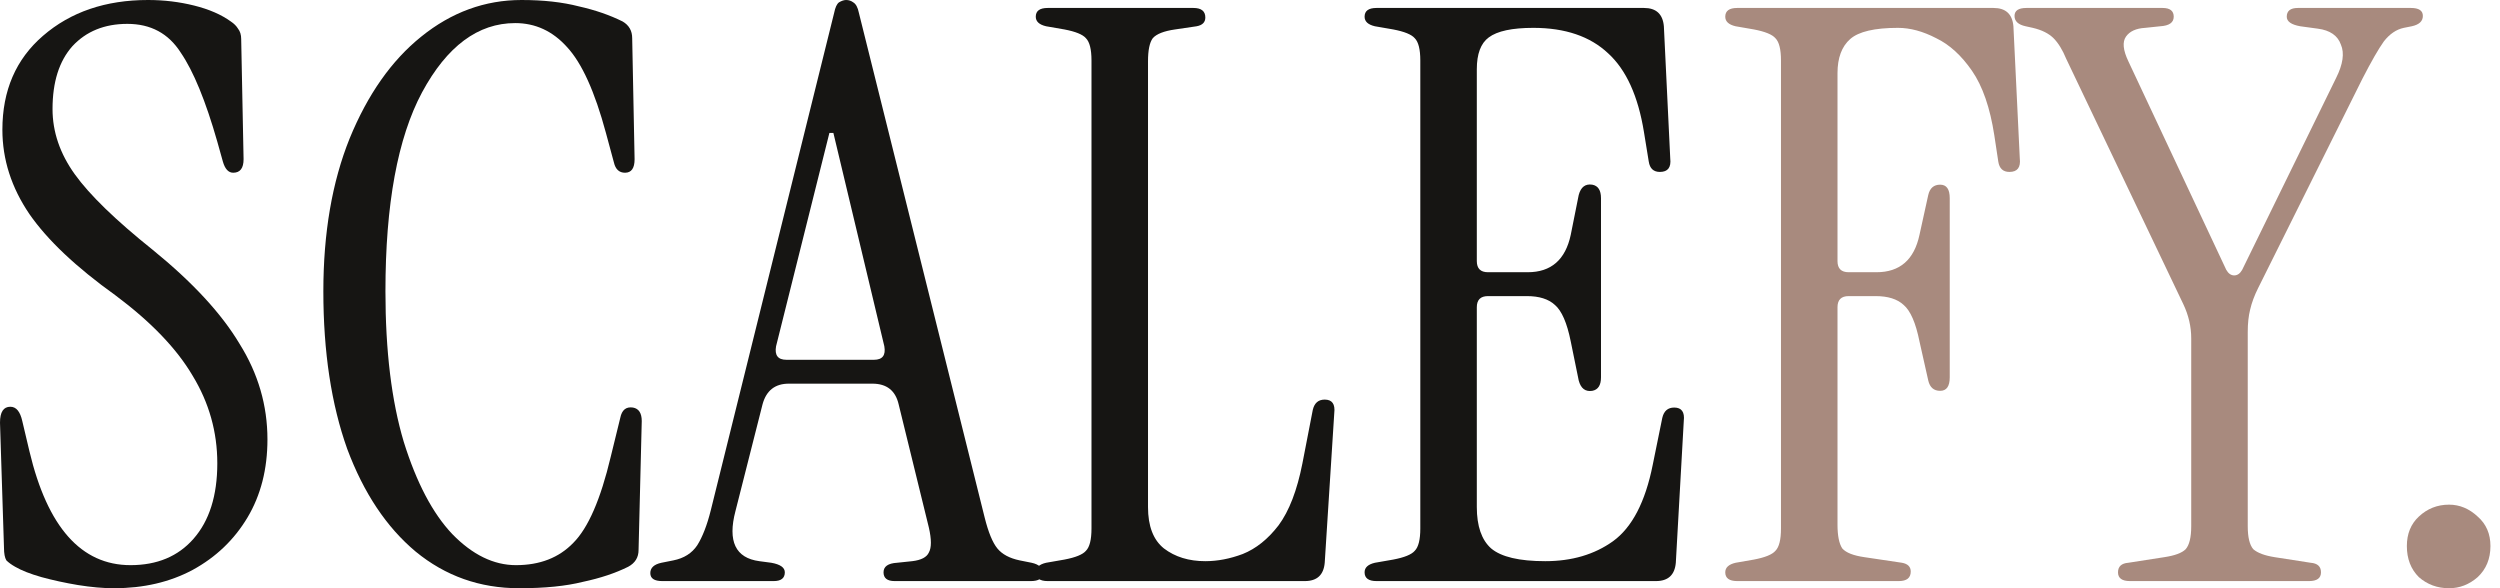 <svg width="153" height="36" viewBox="0 0 153 36" fill="none" xmlns="http://www.w3.org/2000/svg">
<path d="M6.966 36C6.317 36 5.586 35.935 4.774 35.805C3.995 35.675 3.248 35.513 2.533 35.318C1.851 35.123 1.315 34.912 0.926 34.685C0.698 34.555 0.52 34.425 0.39 34.295C0.292 34.133 0.244 33.873 0.244 33.516L0 25.867C0 25.218 0.211 24.893 0.633 24.893C0.991 24.893 1.234 25.185 1.364 25.77L1.802 27.621C2.907 32.265 4.969 34.587 7.989 34.587C9.613 34.587 10.896 34.051 11.838 32.98C12.812 31.875 13.299 30.333 13.299 28.352C13.299 26.436 12.796 24.649 11.789 22.993C10.815 21.337 9.24 19.697 7.064 18.073C4.66 16.352 2.907 14.695 1.802 13.104C0.698 11.48 0.146 9.759 0.146 7.94C0.146 5.537 0.974 3.621 2.631 2.192C4.319 0.731 6.463 0 9.061 0C10.035 0 10.977 0.114 11.886 0.341C12.796 0.568 13.543 0.893 14.127 1.315C14.322 1.445 14.468 1.591 14.566 1.754C14.695 1.916 14.761 2.127 14.761 2.387L14.907 9.743C14.907 10.295 14.695 10.571 14.273 10.571C13.981 10.571 13.77 10.344 13.64 9.889L13.299 8.671C12.585 6.17 11.838 4.352 11.058 3.215C10.311 2.046 9.223 1.461 7.794 1.461C6.398 1.461 5.277 1.916 4.433 2.825C3.621 3.735 3.215 5.018 3.215 6.674C3.215 8.07 3.67 9.402 4.579 10.668C5.489 11.935 7.08 13.478 9.353 15.296C11.789 17.277 13.559 19.194 14.663 21.045C15.8 22.863 16.368 24.812 16.368 26.89C16.368 28.709 15.962 30.3 15.15 31.664C14.338 33.028 13.218 34.1 11.789 34.88C10.392 35.627 8.785 36 6.966 36Z" fill="#161513"/>
<path d="M31.773 36C29.37 36 27.259 35.253 25.44 33.759C23.654 32.265 22.257 30.171 21.25 27.475C20.276 24.747 19.789 21.532 19.789 17.829C19.789 14.257 20.325 11.139 21.397 8.476C22.501 5.781 23.962 3.702 25.781 2.241C27.632 0.747 29.678 0 31.919 0C33.251 0 34.42 0.13 35.426 0.39C36.433 0.617 37.326 0.926 38.106 1.315C38.495 1.543 38.69 1.884 38.69 2.338L38.837 9.743C38.837 10.295 38.642 10.571 38.252 10.571C37.895 10.571 37.667 10.36 37.57 9.938L37.083 8.135C36.401 5.602 35.605 3.848 34.696 2.874C33.819 1.9 32.763 1.413 31.529 1.413C29.256 1.413 27.356 2.825 25.83 5.651C24.336 8.444 23.589 12.503 23.589 17.829C23.589 21.467 23.962 24.536 24.709 27.037C25.489 29.537 26.479 31.421 27.681 32.687C28.915 33.954 30.214 34.587 31.578 34.587C33.039 34.587 34.209 34.133 35.086 33.223C35.995 32.314 36.758 30.56 37.375 27.962L37.96 25.575C38.057 25.088 38.317 24.877 38.739 24.942C39.096 25.007 39.275 25.283 39.275 25.77L39.08 33.662C39.08 34.116 38.869 34.457 38.447 34.685C37.667 35.074 36.742 35.383 35.67 35.61C34.631 35.87 33.332 36 31.773 36Z" fill="#161513"/>
<path d="M40.529 35.562C40.042 35.562 39.799 35.399 39.799 35.074C39.799 34.75 40.026 34.539 40.481 34.441L41.211 34.295C41.861 34.165 42.348 33.857 42.673 33.369C42.998 32.85 43.274 32.135 43.501 31.226L51.052 0.779C51.117 0.455 51.214 0.244 51.344 0.146C51.506 0.049 51.652 0 51.782 0C51.945 0 52.091 0.049 52.221 0.146C52.383 0.244 52.497 0.455 52.562 0.779L60.259 31.664C60.486 32.574 60.746 33.207 61.038 33.564C61.33 33.922 61.785 34.165 62.402 34.295L63.133 34.441C63.587 34.539 63.815 34.75 63.815 35.074C63.815 35.399 63.571 35.562 63.084 35.562H54.754C54.299 35.562 54.072 35.383 54.072 35.026C54.072 34.669 54.348 34.474 54.9 34.441L55.826 34.344C56.378 34.279 56.719 34.1 56.849 33.808C57.011 33.516 57.011 33.012 56.849 32.298L54.998 24.747C54.803 23.903 54.267 23.48 53.39 23.48H48.275C47.431 23.48 46.895 23.903 46.667 24.747L45.011 31.275C44.524 33.126 45.011 34.149 46.472 34.344L47.203 34.441C47.755 34.539 48.031 34.733 48.031 35.026C48.031 35.383 47.804 35.562 47.349 35.562H40.529ZM48.129 22.019H53.487C54.007 22.019 54.218 21.743 54.121 21.191L51.003 8.135H50.759L47.495 21.191C47.398 21.743 47.609 22.019 48.129 22.019Z" fill="#161513"/>
<path d="M64.12 35.562C63.633 35.562 63.389 35.383 63.389 35.026C63.389 34.733 63.6 34.539 64.023 34.441L65.143 34.246C65.825 34.116 66.263 33.938 66.458 33.71C66.686 33.483 66.799 33.028 66.799 32.346V3.702C66.799 3.02 66.686 2.566 66.458 2.338C66.263 2.111 65.825 1.932 65.143 1.802L64.023 1.608C63.6 1.51 63.389 1.315 63.389 1.023C63.389 0.666 63.633 0.487 64.12 0.487H73.035C73.522 0.487 73.766 0.682 73.766 1.072C73.766 1.364 73.587 1.543 73.23 1.608L71.914 1.802C71.232 1.9 70.778 2.078 70.55 2.338C70.356 2.598 70.258 3.069 70.258 3.751V31.031C70.258 32.2 70.583 33.045 71.232 33.564C71.914 34.084 72.759 34.344 73.766 34.344C74.513 34.344 75.276 34.198 76.055 33.905C76.867 33.581 77.598 32.996 78.247 32.152C78.897 31.275 79.384 30.008 79.709 28.352L80.342 25.088C80.439 24.666 80.683 24.455 81.073 24.455C81.527 24.455 81.722 24.731 81.657 25.283L81.073 34.441C81.008 35.188 80.602 35.562 79.855 35.562H64.12Z" fill="#161513"/>
<path d="M84.243 35.562C83.756 35.562 83.513 35.383 83.513 35.026C83.513 34.733 83.724 34.539 84.146 34.441L85.266 34.246C85.948 34.116 86.387 33.938 86.582 33.71C86.809 33.483 86.923 33.028 86.923 32.346V3.702C86.923 3.02 86.809 2.566 86.582 2.338C86.387 2.111 85.948 1.932 85.266 1.802L84.146 1.608C83.724 1.51 83.513 1.315 83.513 1.023C83.513 0.666 83.756 0.487 84.243 0.487H100.611C101.358 0.487 101.764 0.861 101.829 1.608L102.219 9.694C102.284 10.246 102.073 10.522 101.586 10.522C101.196 10.522 100.969 10.311 100.904 9.889L100.611 8.087C100.254 5.878 99.523 4.271 98.419 3.264C97.315 2.225 95.789 1.705 93.84 1.705C92.541 1.705 91.632 1.9 91.112 2.29C90.625 2.647 90.381 3.296 90.381 4.238V15.978C90.381 16.433 90.609 16.66 91.063 16.66H93.499C94.928 16.66 95.805 15.897 96.13 14.371L96.617 11.935C96.747 11.448 97.023 11.237 97.445 11.302C97.802 11.367 97.981 11.643 97.981 12.13V23.091C97.981 23.578 97.802 23.854 97.445 23.919C97.023 23.984 96.747 23.773 96.617 23.285L96.13 20.898C95.902 19.762 95.578 19.015 95.155 18.658C94.766 18.3 94.197 18.122 93.45 18.122H91.063C90.609 18.122 90.381 18.349 90.381 18.804V31.031C90.381 32.2 90.674 33.045 91.258 33.564C91.875 34.084 92.979 34.344 94.571 34.344C96.195 34.344 97.575 33.938 98.712 33.126C99.881 32.282 100.693 30.723 101.147 28.449L101.732 25.575C101.829 25.153 102.073 24.942 102.463 24.942C102.917 24.942 103.112 25.218 103.047 25.77L102.56 34.441C102.495 35.188 102.089 35.562 101.342 35.562H84.243Z" fill="#161513"/>
<path d="M106.317 35.562C105.83 35.562 105.586 35.383 105.586 35.026C105.586 34.733 105.797 34.539 106.22 34.441L107.34 34.246C108.022 34.116 108.46 33.938 108.655 33.71C108.883 33.483 108.996 33.028 108.996 32.346V3.702C108.996 3.02 108.883 2.566 108.655 2.338C108.46 2.111 108.022 1.932 107.34 1.802L106.22 1.608C105.797 1.51 105.586 1.315 105.586 1.023C105.586 0.666 105.83 0.487 106.317 0.487H122.003C122.75 0.487 123.156 0.861 123.221 1.608L123.611 9.694C123.676 10.246 123.465 10.522 122.977 10.522C122.588 10.522 122.36 10.311 122.295 9.889L122.052 8.281C121.792 6.593 121.337 5.277 120.688 4.336C120.038 3.394 119.308 2.728 118.496 2.338C117.684 1.916 116.904 1.705 116.157 1.705C114.728 1.705 113.754 1.932 113.235 2.387C112.715 2.842 112.455 3.54 112.455 4.482V15.978C112.455 16.433 112.682 16.66 113.137 16.66H114.842C116.271 16.66 117.148 15.897 117.473 14.371L118.009 11.935C118.106 11.513 118.35 11.302 118.739 11.302C119.129 11.302 119.324 11.578 119.324 12.13V23.091C119.324 23.643 119.129 23.919 118.739 23.919C118.35 23.919 118.106 23.708 118.009 23.285L117.473 20.898C117.245 19.762 116.921 19.015 116.498 18.658C116.109 18.3 115.54 18.122 114.793 18.122H113.137C112.682 18.122 112.455 18.349 112.455 18.804V32.103C112.455 32.785 112.553 33.272 112.747 33.564C112.975 33.824 113.429 34.003 114.111 34.1L116.401 34.441C116.758 34.506 116.937 34.685 116.937 34.977C116.937 35.367 116.693 35.562 116.206 35.562H106.317Z" fill="#A88A7E"/>
<path d="M130.352 35.562C129.865 35.562 129.622 35.383 129.622 35.026C129.622 34.669 129.833 34.474 130.255 34.441L132.447 34.1C133.097 34.003 133.535 33.84 133.762 33.613C133.99 33.353 134.103 32.882 134.103 32.2V20.704C134.103 19.989 133.941 19.291 133.616 18.609L126.455 3.605C126.228 3.053 125.968 2.631 125.676 2.338C125.383 2.046 124.961 1.835 124.409 1.705L123.971 1.608C123.516 1.51 123.289 1.299 123.289 0.974C123.289 0.65 123.532 0.487 124.019 0.487H132.35C132.804 0.487 133.032 0.666 133.032 1.023C133.032 1.38 132.756 1.575 132.203 1.608L131.278 1.705C130.726 1.737 130.336 1.916 130.109 2.241C129.881 2.566 129.93 3.069 130.255 3.751L136.247 16.514C136.377 16.741 136.539 16.855 136.734 16.855C136.929 16.855 137.091 16.741 137.221 16.514L142.969 4.774C143.392 3.93 143.489 3.248 143.262 2.728C143.067 2.176 142.596 1.851 141.849 1.754L140.777 1.608C140.225 1.51 139.949 1.315 139.949 1.023C139.949 0.666 140.176 0.487 140.631 0.487H147.549C148.036 0.487 148.279 0.65 148.279 0.974C148.279 1.299 148.052 1.51 147.597 1.608L147.11 1.705C146.655 1.802 146.249 2.078 145.892 2.533C145.567 2.988 145.129 3.751 144.577 4.823L138.195 17.635C137.968 18.089 137.806 18.528 137.708 18.95C137.611 19.34 137.562 19.794 137.562 20.314V32.2C137.562 32.882 137.676 33.353 137.903 33.613C138.163 33.84 138.601 34.003 139.218 34.1L141.411 34.441C141.833 34.474 142.044 34.669 142.044 35.026C142.044 35.383 141.8 35.562 141.313 35.562H130.352Z" fill="#A88A7E"/>
<path d="M149.882 36C149.167 36 148.55 35.773 148.031 35.318C147.544 34.831 147.3 34.198 147.3 33.418C147.3 32.671 147.544 32.07 148.031 31.616C148.55 31.129 149.167 30.885 149.882 30.885C150.531 30.885 151.116 31.129 151.636 31.616C152.155 32.07 152.415 32.671 152.415 33.418C152.415 34.198 152.155 34.831 151.636 35.318C151.116 35.773 150.531 36 149.882 36Z" fill="#A88A7E"/>
</svg>
